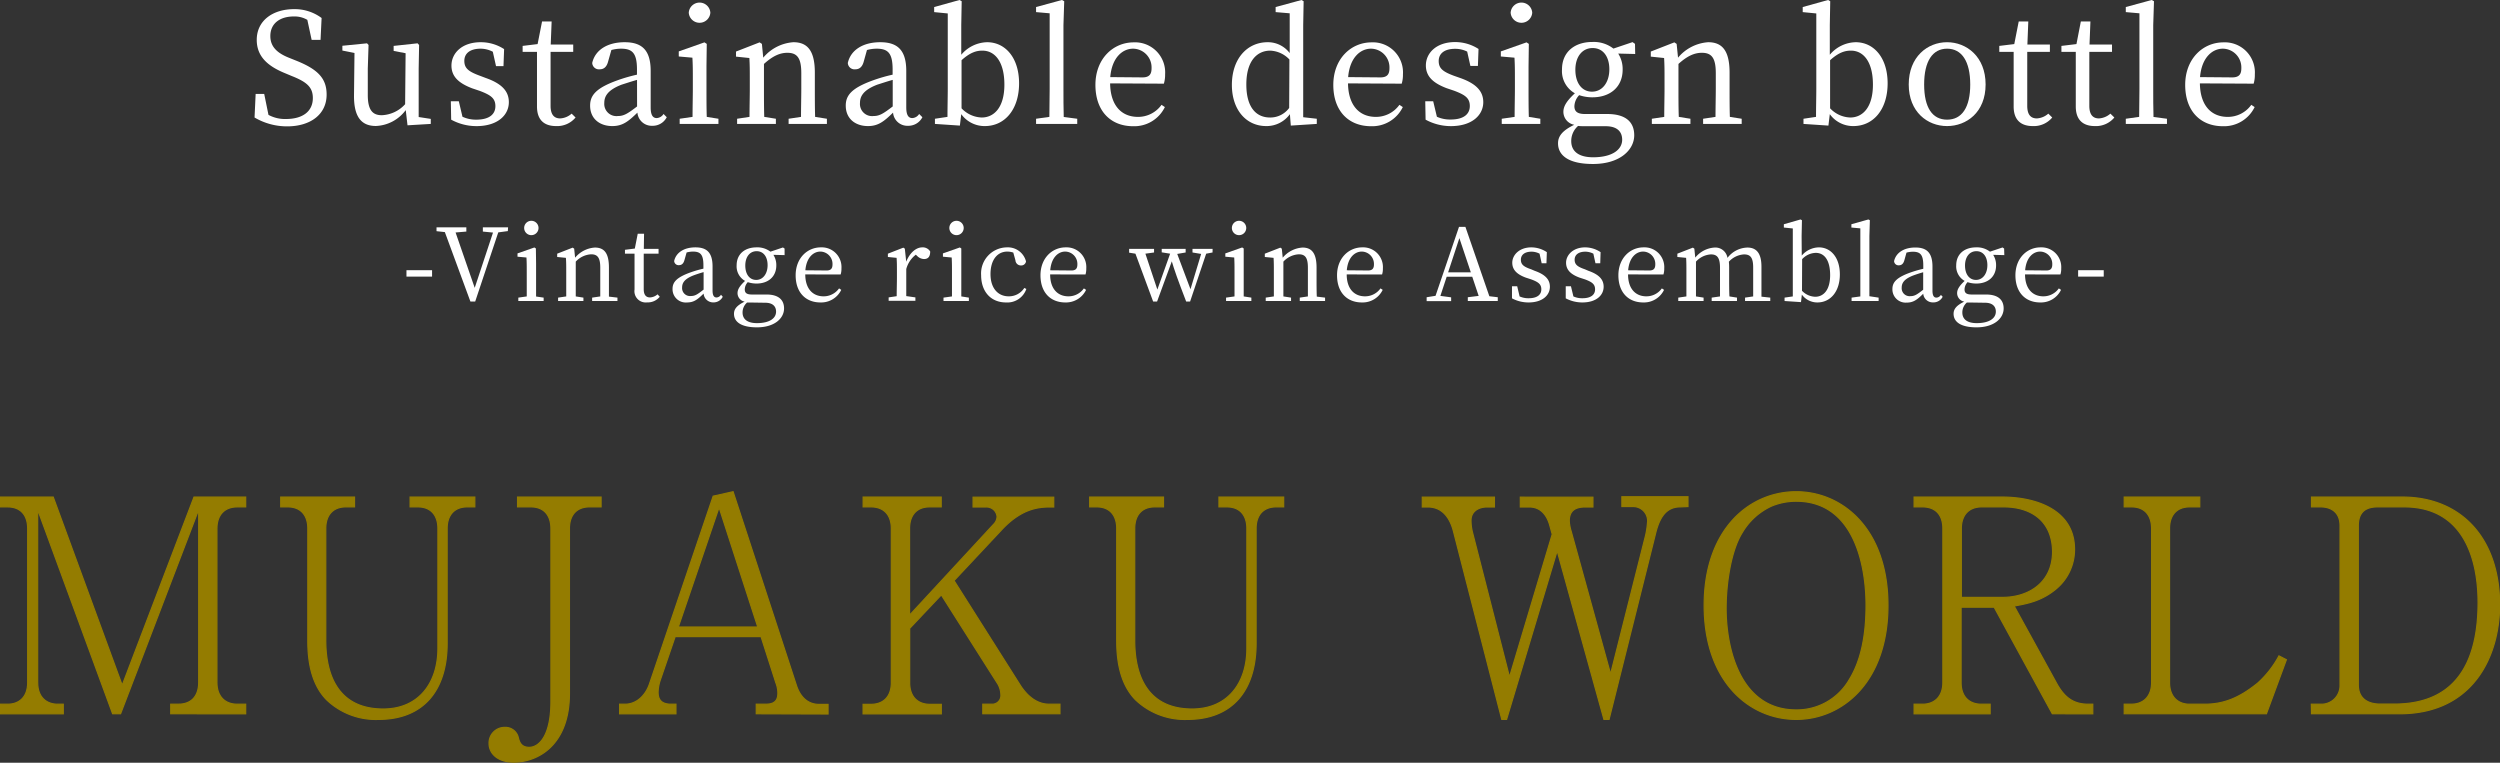 <svg xmlns="http://www.w3.org/2000/svg" viewBox="0 0 522.31 159.35"><rect x="0" y="0" width="522.31" height="159.35" fill="#333333" stroke="none"/><defs><style>.cls-1{fill:#947c00;stroke:#947c00;stroke-miterlimit:10;stroke-width:0.25px;}.cls-2{fill:#fff;}</style></defs><g id="レイヤー_2" data-name="レイヤー 2"><g id="デザイン作成"><path class="cls-1" d="M35.67,149.12v-2h1.67c2.38,0,4.17-1.42,4.17-4.52V106.46L25.19,149.12H23.53L7.87,106.46v36.15c0,3.22,2,4.52,4.16,4.52h1.19v2H.12v-2H1.61c2.27,0,4.17-1.36,4.17-4.52V110.42c0-3-1.66-4.52-4.17-4.52H.12v-2.05h11l14.41,39.32,15-39.32H51.33v2.05H49.54c-2.56,0-4.22,1.61-4.22,4.52v32.19c0,2.91,1.72,4.52,4.22,4.52h1.79v2Z"/><path class="cls-1" d="M97.59,105.9c-2.5,0-4.17,1.55-4.17,4.52v24c0,9.8-4.94,15.88-14.35,15.88a14.86,14.86,0,0,1-10.83-4.1c-3.1-3.16-3.93-7.81-3.93-12.34V110.42c0-2.85-1.55-4.52-4.17-4.52H58.65v-2.05H74.07v2.05H72.23c-2.5,0-4.17,1.55-4.17,4.52V133.8c0,8.19,3.27,14.33,12,14.33,7.44,0,11.43-5.46,11.43-12.65V110.42c0-2.79-1.49-4.52-4.17-4.52H85.68v-2.05H99.2v2.05Z"/><path class="cls-1" d="M123.13,105.9c-2.44,0-4.16,1.48-4.16,4.52V144.9c0,10.73-6.55,14.33-11.67,14.33-3.22,0-5.12-1.74-5.12-3.91a3.25,3.25,0,0,1,3.33-3.35,2.74,2.74,0,0,1,2.74,2c.24,1,.59,2.17,2.32,2.17,1.91,0,4.53-2.17,4.53-9.55V110.42c0-2.79-1.49-4.52-4.17-4.52h-2.8v-2.05h17.45v2.05Z"/><path class="cls-1" d="M158,149.12v-2h2.08c2.14,0,2.44-1.24,2.44-2.35a6,6,0,0,0-.42-2.11L159,133H141.06l-3.1,9.05a8.63,8.63,0,0,0-.47,2.54c0,1.12.29,2.54,2.73,2.54h1v2H129.45v-2h1.13c2.38,0,4.29-1.79,5.12-4.27L149,103.66l4.16-.93,13.22,40.44c.72,2.23,2.2,4,4.77,4H173v2ZM150.23,106l-8.52,25h16.61Z"/><path class="cls-1" d="M205.33,149.12v-2h1.78a1.82,1.82,0,0,0,2-2,4.73,4.73,0,0,0-.84-2.54l-11.61-18.3-6.61,7v11.35c0,3.1,1.85,4.52,4.17,4.52h2.44v2H180.32v-2H182c2.38,0,4.22-1.42,4.22-4.52V110.42c0-3-1.72-4.52-4.22-4.52h-1.67v-2.05h16.31v2.05h-2.44c-2.68,0-4.17,1.73-4.17,4.52v18.11l17.57-19a2.33,2.33,0,0,0,.71-1.61,2.21,2.21,0,0,0-2.32-2H203.3v-2.05h16.85v2.05h-.89c-2.56,0-6,.49-10,4.77l-9.94,10.61,13.81,21.82c1.14,1.8,3.16,4,6,4h2.32v2Z"/><path class="cls-1" d="M266.6,105.9c-2.5,0-4.17,1.55-4.17,4.52v24c0,9.8-4.94,15.88-14.35,15.88a14.89,14.89,0,0,1-10.84-4.1c-3.09-3.16-3.93-7.81-3.93-12.34V110.42c0-2.85-1.54-4.52-4.16-4.52h-1.49v-2.05h15.42v2.05h-1.85c-2.5,0-4.16,1.55-4.16,4.52V133.8c0,8.19,3.27,14.33,12,14.33,7.45,0,11.43-5.46,11.43-12.65V110.42c0-2.79-1.48-4.52-4.16-4.52h-1.67v-2.05h13.52v2.05Z"/><path class="cls-1" d="M351,105.9c-3.4,0-4.53,3.1-5.18,5.83l-9.65,38.57h-1.07l-9.77-35.23L314.76,150.3h-1l-10.12-39.38c-.77-2.92-2.44-5-5.3-5h-1.19v-2.05h15.07v2.05h-1.55c-1.79,0-3.34.93-3.34,2.79a10.34,10.34,0,0,0,.3,2.48l7.74,30.26,8.93-29.83-.53-1.92c-.6-2.11-1.91-3.78-4.23-3.78h-1.91v-2.05H332.8v2.05h-1.67c-2.26,0-3.27,1-3.27,2.91a8.16,8.16,0,0,0,.35,2l8.28,30,7.32-29a18.26,18.26,0,0,0,.42-3,3,3,0,0,0-3-3h-2.38v-2.05h13.81v2.05Z"/><path class="cls-1" d="M375.27,150.3c-9.76,0-19.23-7.88-19.23-23.82s9.47-23.75,19.23-23.75c9.59,0,19.17,7.69,19.17,23.75S384.86,150.3,375.27,150.3Zm0-45.58a13.4,13.4,0,0,0-5.12,1,13.7,13.7,0,0,0-6.13,5.52c-2.32,3.66-3.39,10.48-3.39,15.87,0,8.13,2.79,21.21,14.64,21.21A12.63,12.63,0,0,0,386.35,142c2.62-4.22,3.51-9.74,3.51-15.51C389.86,117.62,387.12,104.72,375.27,104.72Z"/><path class="cls-1" d="M428.78,149.12l-12.15-22.26h-6.91v15.75c0,3.1,1.85,4.52,4.23,4.52h1.84v2H399.9v-2h1.78c2.44,0,4.23-1.55,4.23-4.52V110.42c0-3-1.67-4.52-4.23-4.52H399.9v-2.05h18.34c7.14,0,15.18,2.67,15.18,10.91a10.69,10.69,0,0,1-4.05,8.44c-2.92,2.35-5.77,2.91-8.57,3.41l8.93,16.25c1.73,3.1,3.69,4.27,6.61,4.27h.89v2ZM418.65,105.9H414c-2.68,0-4.23,1.73-4.23,4.52v14.39h8.58c5.65,0,10.48-3.22,10.48-9.55C428.78,108.75,424.25,105.9,418.65,105.9Z"/><path class="cls-1" d="M473.51,149.12H443.8v-2h1.55c2.32,0,4.17-1.48,4.17-4.52V110.42c0-2.79-1.49-4.52-4.17-4.52H443.8v-2.05h15.78v2.05h-2.14c-2.5,0-4.17,1.55-4.17,4.52v32.19c0,3,1.79,4.52,4.17,4.52h3.15c3.81,0,7.09-1.17,11.08-4.4a20.81,20.81,0,0,0,4.46-5.7l1.55.8Z"/><path class="cls-1" d="M482.89,147.13h2a3.88,3.88,0,0,0,4-4V109.8c0-2.66-1.73-3.9-4.05-3.9h-1.91v-2.05h18.94c12.32,0,20.36,8.62,20.36,22.51,0,10.73-5.54,22.76-20.9,22.76h-18.4Zm13.82-41.23c-2.68,0-4,1.3-4,3.9v33.3c0,3,2.2,4,4.52,4h3c13.16,0,17.5-9.17,17.5-21.2,0-9.62-3.33-20-15.42-20Z"/><path class="cls-2" d="M61.85,12.66c4.66,1.85,6.39,3.8,6.39,7.1,0,4.15-3.39,6.64-8.25,6.64a13.33,13.33,0,0,1-6.81-1.85l.23-4.92H55.2L56.09,24a7.21,7.21,0,0,0,3.68.86c3.39,0,5.59-1.53,5.59-4.38,0-2.27-1.28-3.36-4.41-4.6l-1.31-.55c-3.64-1.47-6-3.48-6-7,0-4.06,3.39-6.42,7.8-6.42a9.41,9.41,0,0,1,5.75,1.85l-.22,4.57H65.11l-.9-4.18a5.27,5.27,0,0,0-2.84-.71c-2.82,0-4.89,1.41-4.89,4.09,0,2.24,1.44,3.58,4,4.58Z"/><path class="cls-2" d="M90,24.84v1.05l-4.86.29L84.77,23a8.15,8.15,0,0,1-6.24,3.32c-2.84,0-4.6-1.66-4.57-6.33l.1-8.92-2.53-.51v-1l5.15-.51L77,9.4l-.16,4.95v5.5c0,3.13,1,4.22,2.91,4.22a6.94,6.94,0,0,0,4.89-2.3l.1-10.65-2.5-.48V9.59l5-.54.32.35-.09,4.95v10.1Z"/><path class="cls-2" d="M101.51,16.3c3.46,1.22,4.8,2.85,4.8,5.05,0,2.69-2.33,5-6.78,5A11,11,0,0,1,94.26,25l-.07-3.84h1.67l.76,3.23A6.64,6.64,0,0,0,99.5,25c2.75,0,4-1.15,4-2.82s-1-2.33-3.26-3.19l-1.63-.55c-2.59-1-4.29-2.33-4.29-4.73,0-2.59,2.18-4.89,6.11-4.89a8.9,8.9,0,0,1,4.89,1.44l-.13,3.55h-1.56l-.67-3a5.58,5.58,0,0,0-2.53-.64c-2.24,0-3.42,1-3.42,2.55s.89,2.24,3.26,3.11Z"/><path class="cls-2" d="M120.25,24.55a5,5,0,0,1-4.06,1.79c-2.5,0-4-1.28-4-4.09,0-.83,0-1.6,0-2.91v-8.5h-3V9.59l3.13-.38.93-4.73h2l-.19,4.82h4.7v1.54h-4.73V22.12c0,1.86.77,2.62,2,2.62a3.89,3.89,0,0,0,2.4-1Z"/><path class="cls-2" d="M139.3,24.49a3.29,3.29,0,0,1-3,1.79,3,3,0,0,1-3.13-2.75c-1.92,1.88-3.13,2.81-5.24,2.81-2.56,0-4.64-1.47-4.64-4.28,0-2.14,1.22-3.68,5.79-5.31a33.63,33.63,0,0,1,4-1.15V14.51c0-3.45-1-4.34-3.35-4.34a7.79,7.79,0,0,0-2,.28l-.68,2.4c-.28,1.09-.86,1.63-1.75,1.63a1.4,1.4,0,0,1-1.57-1.34c.61-2.69,3.17-4.32,6.78-4.32s5.43,1.66,5.43,6v7.61c0,1.66.48,2.24,1.28,2.24a1.81,1.81,0,0,0,1.41-.86Zm-6.21-7.8c-1.24.35-2.46.76-3.22,1-3.07,1.18-3.62,2.56-3.62,3.84a2.54,2.54,0,0,0,2.85,2.71c1.25,0,2.05-.51,4-2Z"/><path class="cls-2" d="M150.1,24.81v1.08H142V24.81l2.69-.39c0-1.79.06-4.25.06-5.88V16.69c0-2,0-3.1-.09-4.64l-2.85-.25V10.74l5.37-1.89.48.32-.06,4.67v4.7c0,1.63,0,4.09.06,5.88ZM143.9,2.65a2.26,2.26,0,0,1,4.51,0,2.26,2.26,0,0,1-4.51,0Z"/><path class="cls-2" d="M172.76,24.81v1.08h-8V24.81l2.59-.39c0-1.76.06-4.19.06-5.88V15.28c0-3.16-.86-4.25-2.91-4.25-1.56,0-3.07.67-4.89,2.33v5.18c0,1.63,0,4.09.06,5.88l2.43.39v1.08H154V24.81l2.59-.39c0-1.79.06-4.25.06-5.88V16.72c0-2,0-3.2-.09-4.6l-2.79-.29V10.77l4.93-1.92.48.32.28,2.88a9,9,0,0,1,6.3-3.23c3,0,4.48,1.86,4.48,6.36v3.36c0,1.69,0,4.12.06,5.88Z"/><path class="cls-2" d="M192.71,24.49a3.29,3.29,0,0,1-3,1.79,3,3,0,0,1-3.13-2.75c-1.92,1.88-3.13,2.81-5.24,2.81-2.56,0-4.64-1.47-4.64-4.28,0-2.14,1.22-3.68,5.79-5.31a33.28,33.28,0,0,1,4-1.15V14.51c0-3.45-1-4.34-3.36-4.34a7.79,7.79,0,0,0-2,.28l-.67,2.4c-.29,1.09-.87,1.63-1.76,1.63a1.4,1.4,0,0,1-1.57-1.34c.61-2.69,3.17-4.32,6.78-4.32s5.43,1.66,5.43,6v7.61c0,1.66.48,2.24,1.28,2.24a1.81,1.81,0,0,0,1.41-.86Zm-6.2-7.8c-1.25.35-2.46.76-3.23,1-3.07,1.18-3.61,2.56-3.61,3.84a2.53,2.53,0,0,0,2.84,2.71c1.25,0,2.05-.51,4-2Z"/><path class="cls-2" d="M200.83,11.44a7.26,7.26,0,0,1,5.4-2.62c3.77,0,6.68,3.2,6.68,8.6s-2.94,8.92-7.16,8.92a6,6,0,0,1-4.92-2.49l-.29,2.39-5.21-.35V24.81l2.62-.39c0-1.79.06-4.25.06-5.88V2.81l-2.84-.28V1.47L200.47,0l.45.26-.09,5Zm.06,11.19a6.06,6.06,0,0,0,4.22,1.92c2.49,0,4.73-2,4.73-6.87,0-4.7-1.92-7.1-4.6-7.1-1.09,0-2.43.26-4.35,2Z"/><path class="cls-2" d="M225.06,24.81v1.08h-8.6V24.81l2.78-.39c0-1.92.06-4,.06-5.88V2.78l-2.84-.25V1.47L221.86,0l.48.26-.16,5v13.3c0,1.92,0,4,.06,5.88Z"/><path class="cls-2" d="M231.93,17.42c.06,4.64,2.39,7,5.82,7a6,6,0,0,0,4.92-2.52l.7.47a7.1,7.1,0,0,1-6.62,4c-4.7,0-7.89-3.16-7.89-8.63s3.71-8.89,8-8.89a6.28,6.28,0,0,1,6.56,6.68,6.38,6.38,0,0,1-.26,1.95Zm6.77-1.25c1.54,0,1.89-.79,1.89-1.94a3.92,3.92,0,0,0-3.87-4.06c-2.14,0-4.41,1.79-4.76,5.94Z"/><path class="cls-2" d="M275.11,24.81v1.08l-5.43.35-.19-2.39a6,6,0,0,1-4.93,2.49c-4.28,0-7.19-3.48-7.19-8.6,0-5.43,3.16-8.92,7.48-8.92a5.7,5.7,0,0,1,4.6,2.27V2.78l-2.94-.25V1.47L271.92,0l.44.26-.09,5V24.49Zm-5.72-12.38a5.84,5.84,0,0,0-4-1.85c-2.69,0-5,2.05-5,7.07,0,4.85,2.11,6.9,4.95,6.9a4.87,4.87,0,0,0,4-2Z"/><path class="cls-2" d="M281.63,17.42c.07,4.64,2.4,7,5.82,7a6,6,0,0,0,4.92-2.52l.71.47a7.1,7.1,0,0,1-6.62,4c-4.7,0-7.9-3.16-7.9-8.63s3.71-8.89,8-8.89a6.28,6.28,0,0,1,6.55,6.68,6.38,6.38,0,0,1-.26,1.95Zm6.78-1.25c1.53,0,1.88-.79,1.88-1.94a3.91,3.91,0,0,0-3.86-4.06c-2.15,0-4.42,1.79-4.77,5.94Z"/><path class="cls-2" d="M305.09,16.3c3.45,1.22,4.8,2.85,4.8,5.05,0,2.69-2.34,5-6.78,5A11,11,0,0,1,297.84,25l-.07-3.84h1.66l.77,3.23a6.61,6.61,0,0,0,2.88.58c2.75,0,4-1.15,4-2.82s-1-2.33-3.26-3.19l-1.63-.55c-2.59-1-4.29-2.33-4.29-4.73,0-2.59,2.18-4.89,6.11-4.89a9,9,0,0,1,4.89,1.44l-.13,3.55h-1.57l-.67-3A5.51,5.51,0,0,0,304,10.2c-2.24,0-3.42,1-3.42,2.55s.89,2.24,3.26,3.11Z"/><path class="cls-2" d="M321.81,24.81v1.08h-8.06V24.81l2.69-.39c0-1.79.06-4.25.06-5.88V16.69c0-2,0-3.1-.09-4.64l-2.85-.25V10.74l5.37-1.89.48.32-.06,4.67v4.7c0,1.63,0,4.09.06,5.88Zm-6.2-22.16a2.26,2.26,0,0,1,4.51,0,2.26,2.26,0,0,1-4.51,0Z"/><path class="cls-2" d="M341.63,11.28l-3.55-.09a6,6,0,0,1,.93,3.35c0,3.68-2.66,5.79-6.3,5.79a8.4,8.4,0,0,1-2.78-.45,3.54,3.54,0,0,0-1,2.3c0,1,.48,1.64,2.24,1.64h4.63c3.84,0,5.63,1.66,5.63,4.44,0,3-2.91,6-8.63,6-5.09,0-7.29-1.79-7.29-4.32,0-1.5.93-2.68,3.39-3.87a2.76,2.76,0,0,1-2.27-2.71c0-1.12.64-2.24,2.4-3.87a5.31,5.31,0,0,1-2.69-5c0-3.64,2.65-5.72,6.33-5.72a6.67,6.67,0,0,1,4.41,1.38l4-1.35.51.36Zm-10.2,15.09c-.7,0-1.25,0-1.73-.06a4.16,4.16,0,0,0-1.43,3.16c0,2.34,1.82,3.39,4.57,3.39,4,0,6.07-1.6,6.07-3.67,0-1.57-.93-2.82-3.45-2.82Zm4.8-11.89c0-2.62-1.28-4.44-3.49-4.44s-3.61,1.85-3.61,4.54,1.31,4.57,3.48,4.57S336.23,17.2,336.23,14.48Z"/><path class="cls-2" d="M363.88,24.81v1.08h-8.06V24.81l2.59-.39c0-1.76.06-4.19.06-5.88V15.28c0-3.16-.86-4.25-2.91-4.25-1.56,0-3.06.67-4.89,2.33v5.18c0,1.63,0,4.09.07,5.88l2.43.39v1.08h-8.06V24.81l2.59-.39c0-1.79.06-4.25.06-5.88V16.72c0-2,0-3.2-.09-4.6l-2.78-.29V10.77l4.92-1.92.48.32.29,2.88a9,9,0,0,1,6.3-3.23c3,0,4.47,1.86,4.47,6.36v3.36c0,1.69,0,4.12.06,5.88Z"/><path class="cls-2" d="M382.29,11.44a7.25,7.25,0,0,1,5.4-2.62c3.77,0,6.68,3.2,6.68,8.6s-2.94,8.92-7.16,8.92a6,6,0,0,1-4.92-2.49L382,26.24l-5.21-.35V24.81l2.62-.39c0-1.79.06-4.25.06-5.88V2.81l-2.84-.28V1.47L381.93,0l.45.26-.09,5Zm.06,11.19a6.06,6.06,0,0,0,4.22,1.92c2.49,0,4.73-2,4.73-6.87,0-4.7-1.92-7.1-4.6-7.1-1.09,0-2.43.26-4.35,2Z"/><path class="cls-2" d="M398.78,17.65c0-5.79,3.93-8.83,8-8.83s8.06,3,8.06,8.83-4,8.69-8.06,8.69S398.78,23.4,398.78,17.65Zm12.85,0c0-4.86-1.79-7.48-4.83-7.48S402,12.79,402,17.65,403.73,25,406.8,25,411.63,22.47,411.63,17.65Z"/><path class="cls-2" d="M428.76,24.55a5,5,0,0,1-4.06,1.79c-2.49,0-4-1.28-4-4.09,0-.83,0-1.6,0-2.91v-8.5h-3V9.59l3.13-.38.93-4.73h2l-.19,4.82h4.7v1.54h-4.73V22.12c0,1.86.76,2.62,2,2.62a3.94,3.94,0,0,0,2.4-1Z"/><path class="cls-2" d="M441.74,24.55a5,5,0,0,1-4.06,1.79c-2.49,0-4-1.28-4-4.09,0-.83,0-1.6,0-2.91v-8.5h-3V9.59l3.14-.38.92-4.73h2l-.19,4.82h4.7v1.54h-4.74V22.12c0,1.86.77,2.62,2,2.62a3.94,3.94,0,0,0,2.4-1Z"/><path class="cls-2" d="M452.73,24.81v1.08h-8.6V24.81l2.79-.39c0-1.92.06-4,.06-5.88V2.78l-2.85-.25V1.47L449.54,0l.48.26-.16,5v13.3c0,1.92,0,4,.06,5.88Z"/><path class="cls-2" d="M459.61,17.42c.06,4.64,2.39,7,5.81,7a6,6,0,0,0,4.93-2.52l.7.47a7.1,7.1,0,0,1-6.62,4c-4.7,0-7.89-3.16-7.89-8.63s3.71-8.89,8-8.89a6.28,6.28,0,0,1,6.55,6.68,6.42,6.42,0,0,1-.25,1.95Zm6.77-1.25c1.54,0,1.89-.79,1.89-1.94a3.92,3.92,0,0,0-3.87-4.06c-2.14,0-4.41,1.79-4.76,5.94Z"/><path class="cls-2" d="M84.92,56.45h5.35v1.34H84.92Z"/><path class="cls-2" d="M106.1,48.28l-2,.27L99.28,63h-1L92.94,48.49,91.2,48.3v-.8h6.23v.88l-2.25.19,4,11.57L103,48.59l-2.12-.21V47.5h5.27Z"/><path class="cls-2" d="M113.58,62.18v.71h-5.29v-.71l1.76-.25c0-1.18,0-2.8,0-3.87V56.85c0-1.28,0-2-.06-3.05l-1.87-.17v-.69l3.53-1.24.31.21L112,55v3.08c0,1.07,0,2.69,0,3.87Zm-4.07-14.55a1.48,1.48,0,0,1,3,0,1.48,1.48,0,0,1-3,0Z"/><path class="cls-2" d="M129,62.18v.71h-5.29v-.71l1.7-.25c0-1.16,0-2.75,0-3.87V55.92c0-2.08-.57-2.79-1.91-2.79a4.71,4.71,0,0,0-3.21,1.53v3.4c0,1.07,0,2.69,0,3.87l1.6.25v.71h-5.29v-.71l1.7-.25c0-1.18,0-2.8,0-3.87V56.87c0-1.3,0-2.1-.07-3l-1.82-.18V53l3.23-1.26.32.21.19,1.89a5.85,5.85,0,0,1,4.13-2.12c2,0,2.94,1.22,2.94,4.18v2.2c0,1.12,0,2.71,0,3.87Z"/><path class="cls-2" d="M137.84,62a3.24,3.24,0,0,1-2.66,1.18,2.36,2.36,0,0,1-2.61-2.69c0-.55,0-1,0-1.91V53h-2v-.81l2.06-.26.61-3.1h1.32L134.51,52h3.08v1h-3.1v7.42c0,1.21.5,1.72,1.32,1.72a2.58,2.58,0,0,0,1.57-.65Z"/><path class="cls-2" d="M151,62a2.15,2.15,0,0,1-2,1.18A2,2,0,0,1,147,61.34c-1.26,1.24-2.05,1.85-3.44,1.85a2.77,2.77,0,0,1-3.05-2.82c0-1.4.8-2.41,3.81-3.48a22.8,22.8,0,0,1,2.64-.76v-.71c0-2.27-.65-2.86-2.2-2.86a5.52,5.52,0,0,0-1.31.19L143,54.33c-.19.71-.56,1.07-1.15,1.07a.92.92,0,0,1-1-.88c.4-1.77,2.08-2.84,4.45-2.84s3.57,1.09,3.57,4v5c0,1.09.32,1.47.84,1.47a1.16,1.16,0,0,0,.92-.57ZM147,56.85c-.82.23-1.62.5-2.12.69-2,.78-2.37,1.68-2.37,2.52a1.66,1.66,0,0,0,1.87,1.78c.82,0,1.34-.33,2.62-1.34Z"/><path class="cls-2" d="M163.92,53.3l-2.34-.06a4,4,0,0,1,.61,2.2c0,2.41-1.74,3.8-4.13,3.8a5.85,5.85,0,0,1-1.83-.29,2.3,2.3,0,0,0-.63,1.51c0,.67.32,1.07,1.47,1.07h3.05c2.51,0,3.69,1.09,3.69,2.92,0,2-1.91,3.94-5.67,3.94-3.34,0-4.79-1.17-4.79-2.83,0-1,.61-1.76,2.23-2.54a1.81,1.81,0,0,1-1.49-1.79c0-.73.42-1.47,1.57-2.54a3.49,3.49,0,0,1-1.76-3.25c0-2.39,1.74-3.76,4.16-3.76a4.47,4.47,0,0,1,2.9.9l2.62-.88.34.23Zm-6.7,9.91c-.46,0-.82,0-1.14,0a2.73,2.73,0,0,0-.94,2.08c0,1.53,1.2,2.22,3,2.22,2.63,0,4-1,4-2.41,0-1-.61-1.85-2.27-1.85Zm3.15-7.81c0-1.72-.84-2.92-2.29-2.92s-2.37,1.22-2.37,3,.86,3,2.28,3S160.37,57.18,160.37,55.4Z"/><path class="cls-2" d="M168.24,57.33c0,3,1.58,4.58,3.82,4.58a3.93,3.93,0,0,0,3.24-1.66l.46.31a4.66,4.66,0,0,1-4.35,2.63c-3.08,0-5.18-2.08-5.18-5.67s2.43-5.84,5.27-5.84a4.12,4.12,0,0,1,4.3,4.39,4,4,0,0,1-.17,1.28Zm4.45-.82c1,0,1.24-.52,1.24-1.28a2.58,2.58,0,0,0-2.54-2.67c-1.4,0-2.9,1.18-3.13,3.91Z"/><path class="cls-2" d="M189.33,54.68c.75-1.89,2.07-3,3.36-3a1.81,1.81,0,0,1,1.65.86c0,1-.37,1.58-1.3,1.58a2.12,2.12,0,0,1-1.43-.65l-.27-.26a5.61,5.61,0,0,0-2,3v1.8c0,1.07,0,2.67,0,3.85l1.91.27v.71h-5.59v-.71l1.68-.25c0-1.16.05-2.8.05-3.87V56.87c0-1.3,0-2.1-.07-3l-1.82-.18V53l3.23-1.26.31.21Z"/><path class="cls-2" d="M202.42,62.18v.71h-5.3v-.71l1.77-.25c0-1.18,0-2.8,0-3.87V56.85c0-1.28,0-2-.06-3.05L197,53.63v-.69l3.53-1.24.31.21,0,3.07v3.08c0,1.07,0,2.69,0,3.87Zm-4.08-14.55a1.48,1.48,0,0,1,3,0,1.48,1.48,0,0,1-3,0Z"/><path class="cls-2" d="M214.43,60.37a4.2,4.2,0,0,1-4.26,2.82c-3.11,0-5.19-2.21-5.19-5.71a5.45,5.45,0,0,1,5.38-5.8,3.91,3.91,0,0,1,4,2.94,1,1,0,0,1-1,.84,1.14,1.14,0,0,1-1.21-1.07l-.45-1.62a4.23,4.23,0,0,0-1.23-.21c-2.1,0-3.53,1.73-3.53,4.71s1.59,4.64,3.8,4.64A3.8,3.8,0,0,0,214,60.16Z"/><path class="cls-2" d="M219.4,57.33c0,3,1.57,4.58,3.82,4.58a3.92,3.92,0,0,0,3.23-1.66l.46.31a4.66,4.66,0,0,1-4.34,2.63c-3.09,0-5.19-2.08-5.19-5.67s2.44-5.84,5.27-5.84a4.12,4.12,0,0,1,4.3,4.39,4.39,4.39,0,0,1-.16,1.28Zm4.45-.82c1,0,1.24-.52,1.24-1.28a2.58,2.58,0,0,0-2.55-2.67c-1.4,0-2.89,1.18-3.12,3.91Z"/><path class="cls-2" d="M253.33,52.75,252,53l-3.36,10h-.82c-1.81-4.7-2.52-6.74-3-8.4L241.74,63h-.82L237.22,53l-1.32-.21V52h5.21v.75L239.3,53l2.5,7.5L244.47,53l-1.76-.28V52h5v.75l-1.76.3,2.77,7.37,2.23-7.37-1.81-.3V52h4.2Z"/><path class="cls-2" d="M261.44,62.18v.71h-5.29v-.71l1.77-.25c0-1.18,0-2.8,0-3.87V56.85c0-1.28,0-2-.06-3.05L256,53.63v-.69l3.52-1.24.32.21,0,3.07v3.08c0,1.07,0,2.69,0,3.87Zm-4.07-14.55a1.48,1.48,0,0,1,3,0,1.48,1.48,0,0,1-3,0Z"/><path class="cls-2" d="M276.84,62.18v.71h-5.29v-.71l1.7-.25c0-1.16,0-2.75,0-3.87V55.92c0-2.08-.56-2.79-1.91-2.79a4.74,4.74,0,0,0-3.21,1.53v3.4c0,1.07,0,2.69,0,3.87l1.6.25v.71h-5.29v-.71l1.7-.25c0-1.18,0-2.8,0-3.87V56.87c0-1.3,0-2.1-.06-3l-1.83-.18V53l3.24-1.26.31.21.19,1.89a5.89,5.89,0,0,1,4.14-2.12c1.95,0,2.93,1.22,2.93,4.18v2.2c0,1.12,0,2.71.05,3.87Z"/><path class="cls-2" d="M281.36,57.33c0,3,1.57,4.58,3.82,4.58a3.94,3.94,0,0,0,3.24-1.66l.46.31a4.66,4.66,0,0,1-4.35,2.63c-3.09,0-5.19-2.08-5.19-5.67s2.44-5.84,5.27-5.84a4.13,4.13,0,0,1,4.31,4.39,4,4,0,0,1-.17,1.28Zm4.45-.82c1,0,1.24-.52,1.24-1.28a2.58,2.58,0,0,0-2.54-2.67c-1.41,0-2.9,1.18-3.13,3.91Z"/><path class="cls-2" d="M312.92,62.1v.79h-6.26V62.1l2.27-.28-1.34-4h-5.34l-1.32,4,2.25.3v.79h-5.12V62.1l1.86-.3,4.9-14.4h1.34l5,14.49Zm-5.63-5.21-2.39-7.14-2.35,7.14Z"/><path class="cls-2" d="M320.66,56.59c2.26.8,3.15,1.87,3.15,3.32,0,1.77-1.54,3.28-4.46,3.28a7.3,7.3,0,0,1-3.46-.86l0-2.52h1.09l.5,2.12a4.46,4.46,0,0,0,1.89.38c1.81,0,2.65-.76,2.65-1.85s-.63-1.54-2.14-2.1L318.77,58c-1.7-.63-2.82-1.53-2.82-3.11s1.43-3.21,4-3.21a5.9,5.9,0,0,1,3.22,1L323.09,55h-1l-.44-2a3.68,3.68,0,0,0-1.66-.42c-1.47,0-2.24.68-2.24,1.68s.58,1.47,2.14,2Z"/><path class="cls-2" d="M331.89,56.59c2.27.8,3.15,1.87,3.15,3.32,0,1.77-1.53,3.28-4.45,3.28a7.37,7.37,0,0,1-3.47-.86l0-2.52h1.09l.51,2.12a4.39,4.39,0,0,0,1.89.38c1.8,0,2.64-.76,2.64-1.85s-.63-1.54-2.14-2.1L330,58c-1.7-.63-2.81-1.53-2.81-3.11s1.43-3.21,4-3.21a5.87,5.87,0,0,1,3.21,1L334.33,55h-1l-.44-2a3.71,3.71,0,0,0-1.66-.42c-1.47,0-2.25.68-2.25,1.68s.59,1.47,2.14,2Z"/><path class="cls-2" d="M340.14,57.33c0,3,1.57,4.58,3.82,4.58a3.94,3.94,0,0,0,3.24-1.66l.46.31a4.66,4.66,0,0,1-4.35,2.63c-3.09,0-5.19-2.08-5.19-5.67s2.44-5.84,5.27-5.84a4.13,4.13,0,0,1,4.31,4.39,4,4,0,0,1-.17,1.28Zm4.45-.82c1,0,1.24-.52,1.24-1.28a2.58,2.58,0,0,0-2.54-2.67c-1.41,0-2.9,1.18-3.13,3.91Z"/><path class="cls-2" d="M369.85,62.18v.71h-5.27v-.71l1.7-.25c0-1.16,0-2.75,0-3.87V55.9c0-2.14-.61-2.75-1.93-2.75a4.67,4.67,0,0,0-3.15,1.53,10.56,10.56,0,0,1,.06,1.18v2.2c0,1.12,0,2.71.06,3.87l1.58.25v.71h-5.29v-.71l1.74-.25c0-1.16,0-2.75,0-3.87V55.94c0-2.1-.59-2.79-1.89-2.79a4.54,4.54,0,0,0-3.13,1.51v3.4c0,1.07,0,2.69,0,3.87l1.59.25v.71h-5.29v-.71l1.7-.25c0-1.18,0-2.8,0-3.87V56.87c0-1.3,0-2.1-.06-3l-1.83-.18V53l3.24-1.26.31.21.19,1.87a5.63,5.63,0,0,1,4-2.1,2.56,2.56,0,0,1,2.73,2.16,5.4,5.4,0,0,1,4.16-2.16c1.87,0,2.94,1.16,2.94,4v2.39c0,1.12,0,2.71,0,3.87Z"/><path class="cls-2" d="M376.43,53.4A4.8,4.8,0,0,1,380,51.68c2.48,0,4.39,2.1,4.39,5.65s-1.93,5.86-4.7,5.86a4,4,0,0,1-3.24-1.64l-.18,1.57-3.43-.23v-.71l1.72-.25c0-1.18,0-2.8,0-3.87V47.73l-1.87-.19v-.69l3.48-1,.3.16-.07,3.28Zm.05,7.35A4,4,0,0,0,379.25,62c1.64,0,3.11-1.3,3.11-4.51s-1.26-4.66-3-4.66a4,4,0,0,0-2.85,1.32Z"/><path class="cls-2" d="M392.49,62.18v.71h-5.65v-.71l1.83-.25c0-1.26,0-2.61,0-3.87V47.71l-1.87-.17v-.69l3.55-1,.31.16-.1,3.28v8.73c0,1.26,0,2.61,0,3.87Z"/><path class="cls-2" d="M405.87,62a2.15,2.15,0,0,1-2,1.18,2,2,0,0,1-2.06-1.81c-1.26,1.24-2.06,1.85-3.44,1.85a2.77,2.77,0,0,1-3-2.82c0-1.4.8-2.41,3.8-3.48a23.59,23.59,0,0,1,2.65-.76v-.71c0-2.27-.65-2.86-2.21-2.86a5.51,5.51,0,0,0-1.3.19l-.44,1.58c-.19.71-.56,1.07-1.15,1.07a.92.92,0,0,1-1-.88c.4-1.77,2.08-2.84,4.45-2.84s3.57,1.09,3.57,4v5c0,1.09.31,1.47.84,1.47a1.16,1.16,0,0,0,.92-.57Zm-4.07-5.12c-.82.23-1.62.5-2.12.69-2,.78-2.37,1.68-2.37,2.52a1.66,1.66,0,0,0,1.86,1.78c.82,0,1.35-.33,2.63-1.34Z"/><path class="cls-2" d="M418.75,53.3l-2.33-.06a4,4,0,0,1,.61,2.2c0,2.41-1.74,3.8-4.13,3.8a5.8,5.8,0,0,1-1.83-.29,2.3,2.3,0,0,0-.63,1.51c0,.67.31,1.07,1.47,1.07h3c2.52,0,3.7,1.09,3.7,2.92,0,2-1.91,3.94-5.67,3.94-3.34,0-4.79-1.17-4.79-2.83,0-1,.61-1.76,2.23-2.54a1.81,1.81,0,0,1-1.49-1.79c0-.73.42-1.47,1.57-2.54a3.49,3.49,0,0,1-1.76-3.25c0-2.39,1.74-3.76,4.16-3.76a4.42,4.42,0,0,1,2.89.9l2.63-.88.33.23Zm-6.69,9.91c-.47,0-.82,0-1.14,0a2.73,2.73,0,0,0-.94,2.08c0,1.53,1.19,2.22,3,2.22,2.62,0,4-1,4-2.41,0-1-.61-1.85-2.27-1.85Zm3.15-7.81c0-1.72-.84-2.92-2.29-2.92s-2.38,1.22-2.38,3,.87,3,2.29,3S415.21,57.18,415.21,55.4Z"/><path class="cls-2" d="M423.08,57.33c0,3,1.58,4.58,3.82,4.58a3.94,3.94,0,0,0,3.24-1.66l.46.31a4.66,4.66,0,0,1-4.35,2.63c-3.08,0-5.18-2.08-5.18-5.67s2.43-5.84,5.26-5.84a4.13,4.13,0,0,1,4.31,4.39,4,4,0,0,1-.17,1.28Zm4.45-.82c1,0,1.24-.52,1.24-1.28a2.58,2.58,0,0,0-2.54-2.67c-1.41,0-2.9,1.18-3.13,3.91Z"/><path class="cls-2" d="M434.17,56.45h5.35v1.34h-5.35Z"/></g></g></svg>